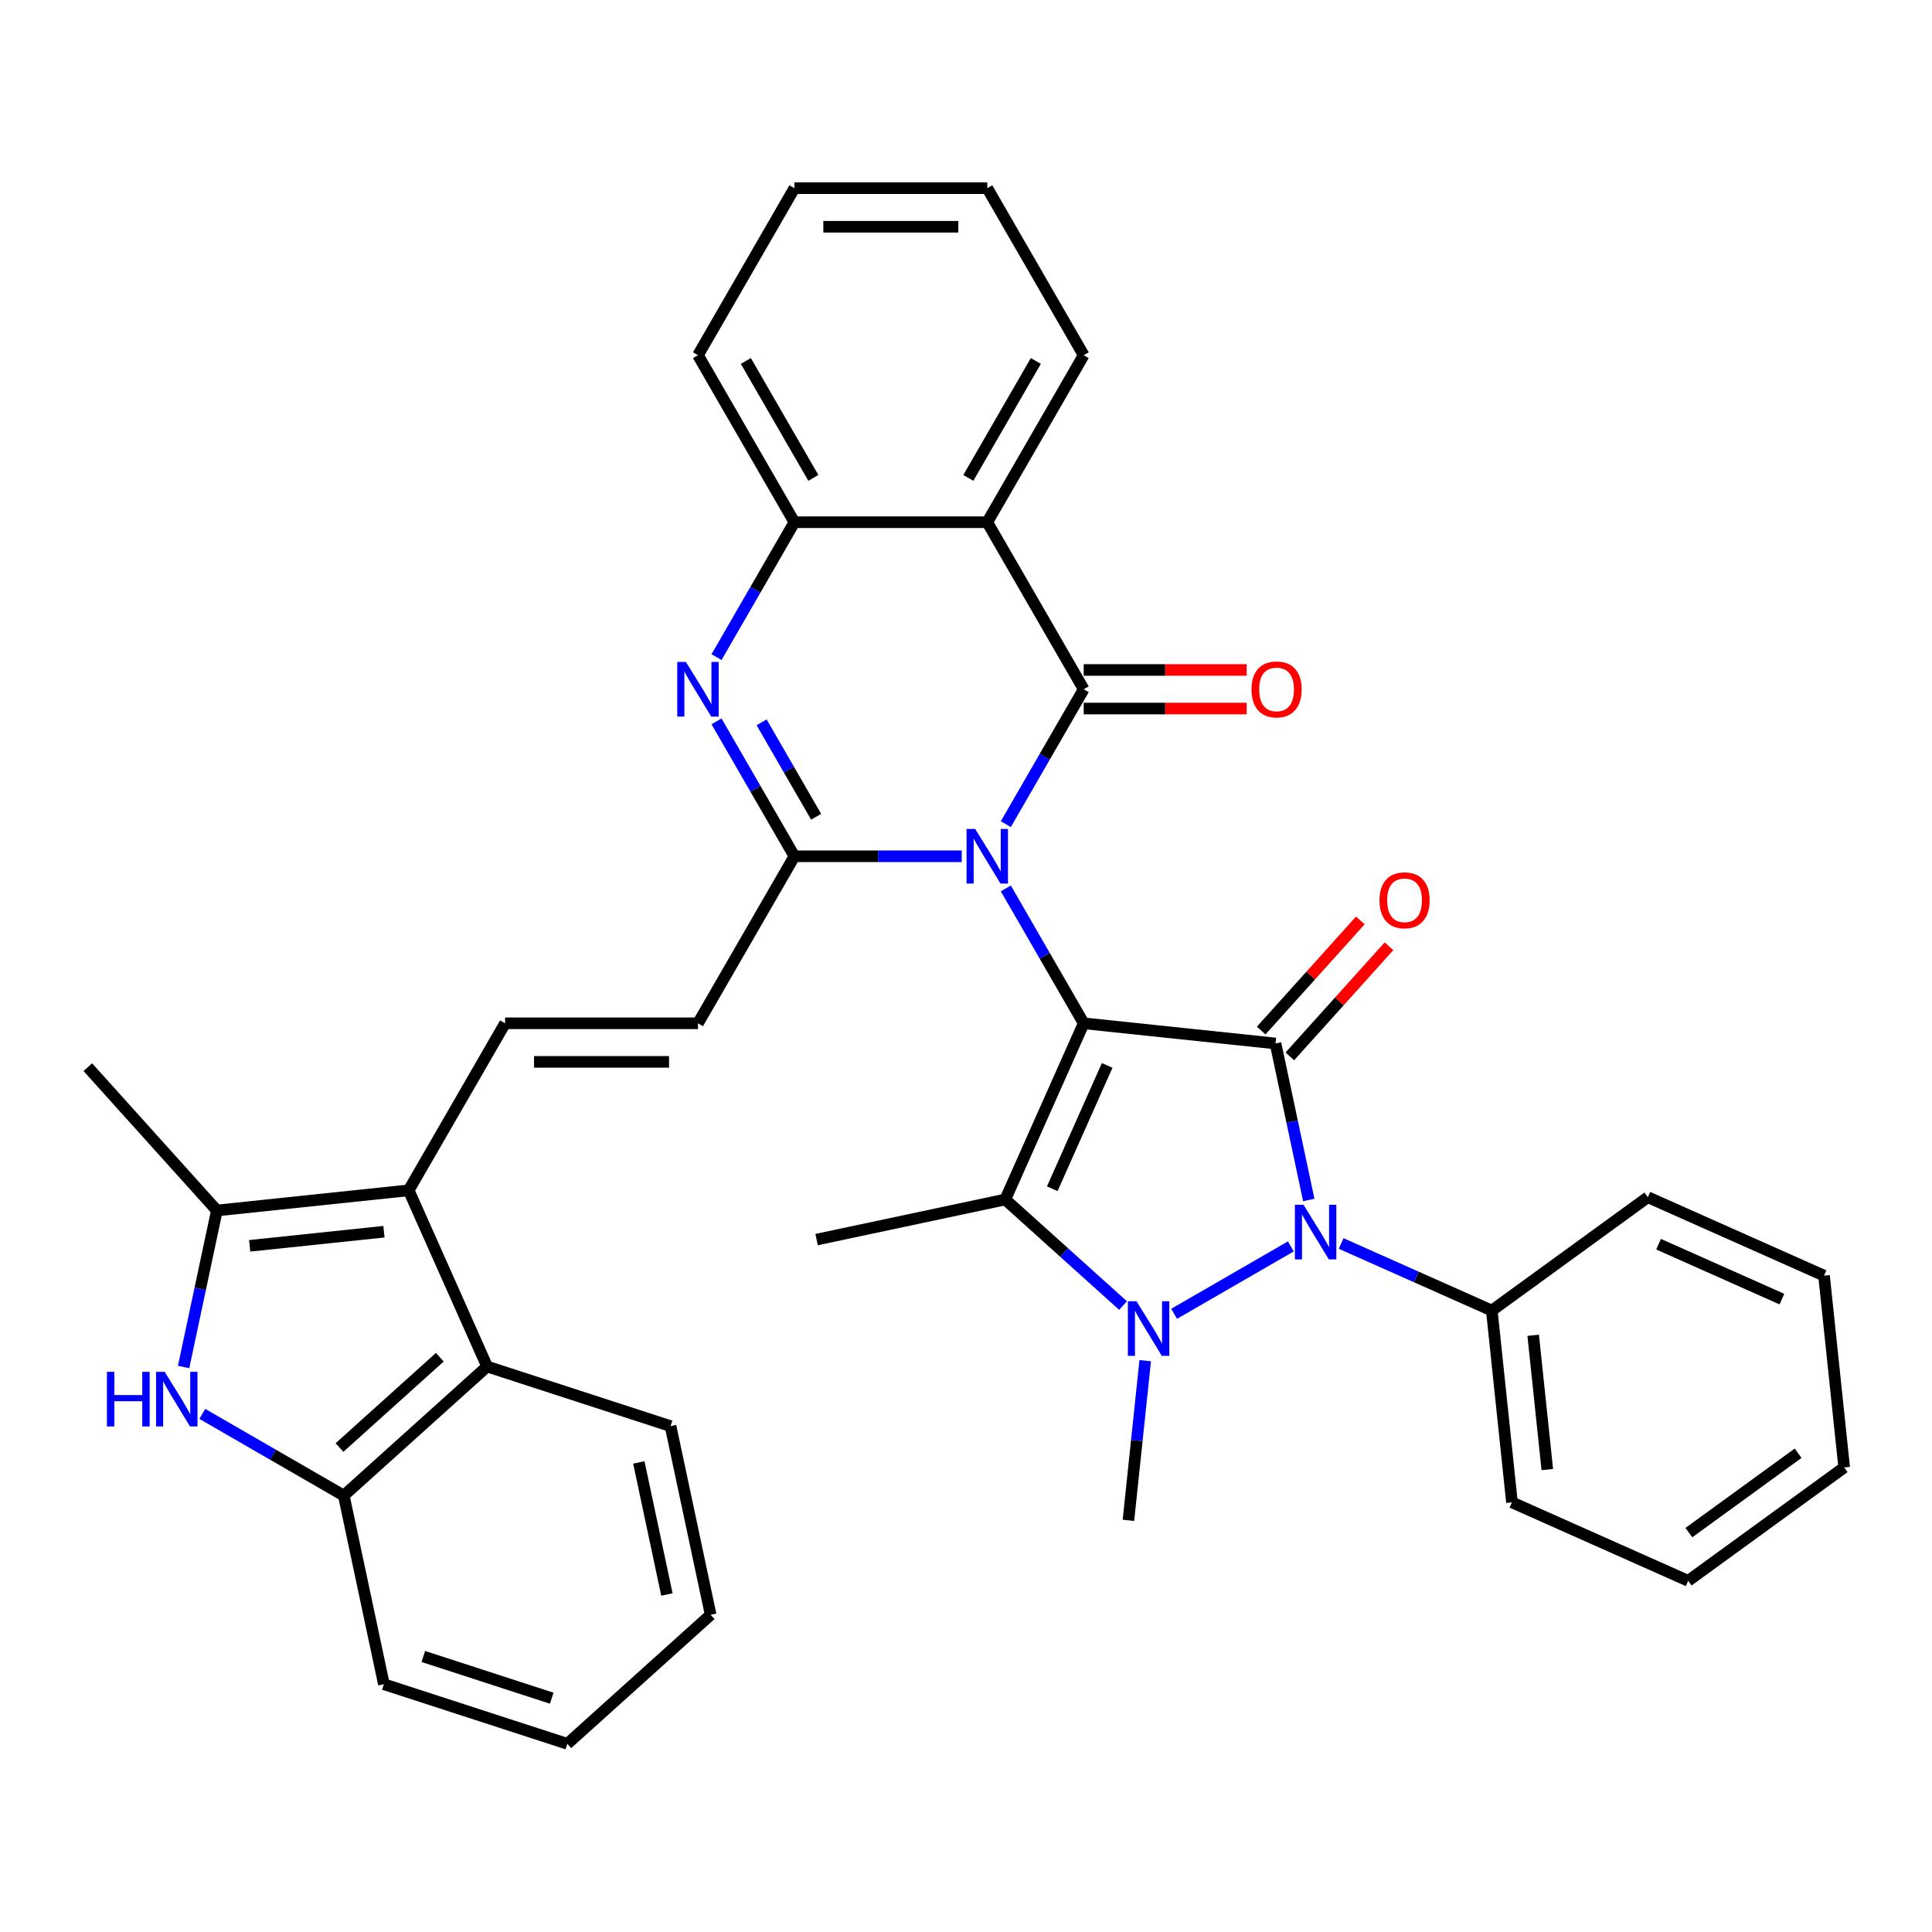 <?xml version='1.0' encoding='iso-8859-1'?>
<svg version='1.1' baseProfile='full'
              xmlns='http://www.w3.org/2000/svg'
                      xmlns:rdkit='http://www.rdkit.org/xml'
                      xmlns:xlink='http://www.w3.org/1999/xlink'
                  xml:space='preserve'
width='1000px' height='1000px' viewBox='0 0 1000 1000'>
<!-- END OF HEADER -->
<rect style='opacity:1.0;fill:#FFFFFF;stroke:none' width='1000' height='1000' x='0' y='0'> </rect>
<path class='bond-0' d='M 560.923,529.661 L 540.768,494.751' style='fill:none;fill-rule:evenodd;stroke:#000000;stroke-width:6px;stroke-linecap:butt;stroke-linejoin:miter;stroke-opacity:1' />
<path class='bond-0' d='M 540.768,494.751 L 520.612,459.84' style='fill:none;fill-rule:evenodd;stroke:#0000FF;stroke-width:6px;stroke-linecap:butt;stroke-linejoin:miter;stroke-opacity:1' />
<path class='bond-1' d='M 560.923,529.661 L 660.203,540.096' style='fill:none;fill-rule:evenodd;stroke:#000000;stroke-width:6px;stroke-linecap:butt;stroke-linejoin:miter;stroke-opacity:1' />
<path class='bond-2' d='M 560.923,529.661 L 520.32,620.857' style='fill:none;fill-rule:evenodd;stroke:#000000;stroke-width:6px;stroke-linecap:butt;stroke-linejoin:miter;stroke-opacity:1' />
<path class='bond-2' d='M 573.072,551.461 L 544.65,615.299' style='fill:none;fill-rule:evenodd;stroke:#000000;stroke-width:6px;stroke-linecap:butt;stroke-linejoin:miter;stroke-opacity:1' />
<path class='bond-5' d='M 520.612,426.578 L 540.768,391.668' style='fill:none;fill-rule:evenodd;stroke:#0000FF;stroke-width:6px;stroke-linecap:butt;stroke-linejoin:miter;stroke-opacity:1' />
<path class='bond-5' d='M 540.768,391.668 L 560.923,356.757' style='fill:none;fill-rule:evenodd;stroke:#000000;stroke-width:6px;stroke-linecap:butt;stroke-linejoin:miter;stroke-opacity:1' />
<path class='bond-6' d='M 497.793,443.209 L 454.488,443.209' style='fill:none;fill-rule:evenodd;stroke:#0000FF;stroke-width:6px;stroke-linecap:butt;stroke-linejoin:miter;stroke-opacity:1' />
<path class='bond-6' d='M 454.488,443.209 L 411.184,443.209' style='fill:none;fill-rule:evenodd;stroke:#000000;stroke-width:6px;stroke-linecap:butt;stroke-linejoin:miter;stroke-opacity:1' />
<path class='bond-4' d='M 660.203,540.096 L 668.813,580.603' style='fill:none;fill-rule:evenodd;stroke:#000000;stroke-width:6px;stroke-linecap:butt;stroke-linejoin:miter;stroke-opacity:1' />
<path class='bond-4' d='M 668.813,580.603 L 677.423,621.11' style='fill:none;fill-rule:evenodd;stroke:#0000FF;stroke-width:6px;stroke-linecap:butt;stroke-linejoin:miter;stroke-opacity:1' />
<path class='bond-17' d='M 667.621,546.776 L 693.283,518.275' style='fill:none;fill-rule:evenodd;stroke:#000000;stroke-width:6px;stroke-linecap:butt;stroke-linejoin:miter;stroke-opacity:1' />
<path class='bond-17' d='M 693.283,518.275 L 718.945,489.775' style='fill:none;fill-rule:evenodd;stroke:#FF0000;stroke-width:6px;stroke-linecap:butt;stroke-linejoin:miter;stroke-opacity:1' />
<path class='bond-17' d='M 652.784,533.416 L 678.446,504.916' style='fill:none;fill-rule:evenodd;stroke:#000000;stroke-width:6px;stroke-linecap:butt;stroke-linejoin:miter;stroke-opacity:1' />
<path class='bond-17' d='M 678.446,504.916 L 704.108,476.416' style='fill:none;fill-rule:evenodd;stroke:#FF0000;stroke-width:6px;stroke-linecap:butt;stroke-linejoin:miter;stroke-opacity:1' />
<path class='bond-3' d='M 520.32,620.857 L 550.804,648.305' style='fill:none;fill-rule:evenodd;stroke:#000000;stroke-width:6px;stroke-linecap:butt;stroke-linejoin:miter;stroke-opacity:1' />
<path class='bond-3' d='M 550.804,648.305 L 581.289,675.754' style='fill:none;fill-rule:evenodd;stroke:#0000FF;stroke-width:6px;stroke-linecap:butt;stroke-linejoin:miter;stroke-opacity:1' />
<path class='bond-21' d='M 520.32,620.857 L 422.675,641.612' style='fill:none;fill-rule:evenodd;stroke:#000000;stroke-width:6px;stroke-linecap:butt;stroke-linejoin:miter;stroke-opacity:1' />
<path class='bond-20' d='M 592.758,704.285 L 588.414,745.61' style='fill:none;fill-rule:evenodd;stroke:#0000FF;stroke-width:6px;stroke-linecap:butt;stroke-linejoin:miter;stroke-opacity:1' />
<path class='bond-20' d='M 588.414,745.61 L 584.071,786.934' style='fill:none;fill-rule:evenodd;stroke:#000000;stroke-width:6px;stroke-linecap:butt;stroke-linejoin:miter;stroke-opacity:1' />
<path class='bond-36' d='M 607.723,680.023 L 668.122,645.152' style='fill:none;fill-rule:evenodd;stroke:#0000FF;stroke-width:6px;stroke-linecap:butt;stroke-linejoin:miter;stroke-opacity:1' />
<path class='bond-19' d='M 694.175,643.626 L 733.164,660.985' style='fill:none;fill-rule:evenodd;stroke:#0000FF;stroke-width:6px;stroke-linecap:butt;stroke-linejoin:miter;stroke-opacity:1' />
<path class='bond-19' d='M 733.164,660.985 L 772.154,678.344' style='fill:none;fill-rule:evenodd;stroke:#000000;stroke-width:6px;stroke-linecap:butt;stroke-linejoin:miter;stroke-opacity:1' />
<path class='bond-8' d='M 560.923,356.757 L 511.01,270.305' style='fill:none;fill-rule:evenodd;stroke:#000000;stroke-width:6px;stroke-linecap:butt;stroke-linejoin:miter;stroke-opacity:1' />
<path class='bond-18' d='M 560.923,366.74 L 603.1,366.74' style='fill:none;fill-rule:evenodd;stroke:#000000;stroke-width:6px;stroke-linecap:butt;stroke-linejoin:miter;stroke-opacity:1' />
<path class='bond-18' d='M 603.1,366.74 L 645.276,366.74' style='fill:none;fill-rule:evenodd;stroke:#FF0000;stroke-width:6px;stroke-linecap:butt;stroke-linejoin:miter;stroke-opacity:1' />
<path class='bond-18' d='M 560.923,346.774 L 603.1,346.774' style='fill:none;fill-rule:evenodd;stroke:#000000;stroke-width:6px;stroke-linecap:butt;stroke-linejoin:miter;stroke-opacity:1' />
<path class='bond-18' d='M 603.1,346.774 L 645.276,346.774' style='fill:none;fill-rule:evenodd;stroke:#FF0000;stroke-width:6px;stroke-linecap:butt;stroke-linejoin:miter;stroke-opacity:1' />
<path class='bond-7' d='M 411.184,443.209 L 391.028,408.299' style='fill:none;fill-rule:evenodd;stroke:#000000;stroke-width:6px;stroke-linecap:butt;stroke-linejoin:miter;stroke-opacity:1' />
<path class='bond-7' d='M 391.028,408.299 L 370.872,373.388' style='fill:none;fill-rule:evenodd;stroke:#0000FF;stroke-width:6px;stroke-linecap:butt;stroke-linejoin:miter;stroke-opacity:1' />
<path class='bond-7' d='M 422.427,422.753 L 408.318,398.316' style='fill:none;fill-rule:evenodd;stroke:#000000;stroke-width:6px;stroke-linecap:butt;stroke-linejoin:miter;stroke-opacity:1' />
<path class='bond-7' d='M 408.318,398.316 L 394.21,373.879' style='fill:none;fill-rule:evenodd;stroke:#0000FF;stroke-width:6px;stroke-linecap:butt;stroke-linejoin:miter;stroke-opacity:1' />
<path class='bond-14' d='M 411.184,443.209 L 361.27,529.661' style='fill:none;fill-rule:evenodd;stroke:#000000;stroke-width:6px;stroke-linecap:butt;stroke-linejoin:miter;stroke-opacity:1' />
<path class='bond-12' d='M 370.872,340.126 L 391.028,305.216' style='fill:none;fill-rule:evenodd;stroke:#0000FF;stroke-width:6px;stroke-linecap:butt;stroke-linejoin:miter;stroke-opacity:1' />
<path class='bond-12' d='M 391.028,305.216 L 411.184,270.305' style='fill:none;fill-rule:evenodd;stroke:#000000;stroke-width:6px;stroke-linecap:butt;stroke-linejoin:miter;stroke-opacity:1' />
<path class='bond-22' d='M 511.01,270.305 L 560.923,183.853' style='fill:none;fill-rule:evenodd;stroke:#000000;stroke-width:6px;stroke-linecap:butt;stroke-linejoin:miter;stroke-opacity:1' />
<path class='bond-22' d='M 501.207,247.355 L 536.146,186.838' style='fill:none;fill-rule:evenodd;stroke:#000000;stroke-width:6px;stroke-linecap:butt;stroke-linejoin:miter;stroke-opacity:1' />
<path class='bond-37' d='M 511.01,270.305 L 411.184,270.305' style='fill:none;fill-rule:evenodd;stroke:#000000;stroke-width:6px;stroke-linecap:butt;stroke-linejoin:miter;stroke-opacity:1' />
<path class='bond-9' d='M 211.531,616.114 L 261.444,529.661' style='fill:none;fill-rule:evenodd;stroke:#000000;stroke-width:6px;stroke-linecap:butt;stroke-linejoin:miter;stroke-opacity:1' />
<path class='bond-11' d='M 211.531,616.114 L 112.251,626.548' style='fill:none;fill-rule:evenodd;stroke:#000000;stroke-width:6px;stroke-linecap:butt;stroke-linejoin:miter;stroke-opacity:1' />
<path class='bond-11' d='M 198.726,637.535 L 129.23,644.839' style='fill:none;fill-rule:evenodd;stroke:#000000;stroke-width:6px;stroke-linecap:butt;stroke-linejoin:miter;stroke-opacity:1' />
<path class='bond-15' d='M 211.531,616.114 L 252.134,707.31' style='fill:none;fill-rule:evenodd;stroke:#000000;stroke-width:6px;stroke-linecap:butt;stroke-linejoin:miter;stroke-opacity:1' />
<path class='bond-10' d='M 95.031,707.562 L 103.641,667.055' style='fill:none;fill-rule:evenodd;stroke:#0000FF;stroke-width:6px;stroke-linecap:butt;stroke-linejoin:miter;stroke-opacity:1' />
<path class='bond-10' d='M 103.641,667.055 L 112.251,626.548' style='fill:none;fill-rule:evenodd;stroke:#000000;stroke-width:6px;stroke-linecap:butt;stroke-linejoin:miter;stroke-opacity:1' />
<path class='bond-40' d='M 104.713,731.824 L 141.331,752.965' style='fill:none;fill-rule:evenodd;stroke:#0000FF;stroke-width:6px;stroke-linecap:butt;stroke-linejoin:miter;stroke-opacity:1' />
<path class='bond-40' d='M 141.331,752.965 L 177.949,774.106' style='fill:none;fill-rule:evenodd;stroke:#000000;stroke-width:6px;stroke-linecap:butt;stroke-linejoin:miter;stroke-opacity:1' />
<path class='bond-23' d='M 112.251,626.548 L 45.455,552.363' style='fill:none;fill-rule:evenodd;stroke:#000000;stroke-width:6px;stroke-linecap:butt;stroke-linejoin:miter;stroke-opacity:1' />
<path class='bond-25' d='M 411.184,270.305 L 361.27,183.853' style='fill:none;fill-rule:evenodd;stroke:#000000;stroke-width:6px;stroke-linecap:butt;stroke-linejoin:miter;stroke-opacity:1' />
<path class='bond-25' d='M 420.987,247.355 L 386.048,186.838' style='fill:none;fill-rule:evenodd;stroke:#000000;stroke-width:6px;stroke-linecap:butt;stroke-linejoin:miter;stroke-opacity:1' />
<path class='bond-13' d='M 261.444,529.661 L 361.27,529.661' style='fill:none;fill-rule:evenodd;stroke:#000000;stroke-width:6px;stroke-linecap:butt;stroke-linejoin:miter;stroke-opacity:1' />
<path class='bond-13' d='M 276.418,549.627 L 346.296,549.627' style='fill:none;fill-rule:evenodd;stroke:#000000;stroke-width:6px;stroke-linecap:butt;stroke-linejoin:miter;stroke-opacity:1' />
<path class='bond-16' d='M 252.134,707.31 L 177.949,774.106' style='fill:none;fill-rule:evenodd;stroke:#000000;stroke-width:6px;stroke-linecap:butt;stroke-linejoin:miter;stroke-opacity:1' />
<path class='bond-16' d='M 227.647,702.492 L 175.717,749.25' style='fill:none;fill-rule:evenodd;stroke:#000000;stroke-width:6px;stroke-linecap:butt;stroke-linejoin:miter;stroke-opacity:1' />
<path class='bond-24' d='M 252.134,707.31 L 347.074,738.158' style='fill:none;fill-rule:evenodd;stroke:#000000;stroke-width:6px;stroke-linecap:butt;stroke-linejoin:miter;stroke-opacity:1' />
<path class='bond-26' d='M 177.949,774.106 L 198.704,871.751' style='fill:none;fill-rule:evenodd;stroke:#000000;stroke-width:6px;stroke-linecap:butt;stroke-linejoin:miter;stroke-opacity:1' />
<path class='bond-27' d='M 772.154,678.344 L 782.588,777.624' style='fill:none;fill-rule:evenodd;stroke:#000000;stroke-width:6px;stroke-linecap:butt;stroke-linejoin:miter;stroke-opacity:1' />
<path class='bond-27' d='M 793.575,691.149 L 800.879,760.645' style='fill:none;fill-rule:evenodd;stroke:#000000;stroke-width:6px;stroke-linecap:butt;stroke-linejoin:miter;stroke-opacity:1' />
<path class='bond-28' d='M 772.154,678.344 L 852.915,619.668' style='fill:none;fill-rule:evenodd;stroke:#000000;stroke-width:6px;stroke-linecap:butt;stroke-linejoin:miter;stroke-opacity:1' />
<path class='bond-29' d='M 560.923,183.853 L 511.01,97.401' style='fill:none;fill-rule:evenodd;stroke:#000000;stroke-width:6px;stroke-linecap:butt;stroke-linejoin:miter;stroke-opacity:1' />
<path class='bond-30' d='M 347.074,738.158 L 367.83,835.802' style='fill:none;fill-rule:evenodd;stroke:#000000;stroke-width:6px;stroke-linecap:butt;stroke-linejoin:miter;stroke-opacity:1' />
<path class='bond-30' d='M 330.659,756.955 L 345.187,825.307' style='fill:none;fill-rule:evenodd;stroke:#000000;stroke-width:6px;stroke-linecap:butt;stroke-linejoin:miter;stroke-opacity:1' />
<path class='bond-32' d='M 361.27,183.853 L 411.184,97.401' style='fill:none;fill-rule:evenodd;stroke:#000000;stroke-width:6px;stroke-linecap:butt;stroke-linejoin:miter;stroke-opacity:1' />
<path class='bond-41' d='M 198.704,871.751 L 293.644,902.599' style='fill:none;fill-rule:evenodd;stroke:#000000;stroke-width:6px;stroke-linecap:butt;stroke-linejoin:miter;stroke-opacity:1' />
<path class='bond-41' d='M 219.114,857.39 L 285.573,878.984' style='fill:none;fill-rule:evenodd;stroke:#000000;stroke-width:6px;stroke-linecap:butt;stroke-linejoin:miter;stroke-opacity:1' />
<path class='bond-34' d='M 782.588,777.624 L 873.784,818.227' style='fill:none;fill-rule:evenodd;stroke:#000000;stroke-width:6px;stroke-linecap:butt;stroke-linejoin:miter;stroke-opacity:1' />
<path class='bond-33' d='M 852.915,619.668 L 944.111,660.271' style='fill:none;fill-rule:evenodd;stroke:#000000;stroke-width:6px;stroke-linecap:butt;stroke-linejoin:miter;stroke-opacity:1' />
<path class='bond-33' d='M 858.474,643.997 L 922.311,672.419' style='fill:none;fill-rule:evenodd;stroke:#000000;stroke-width:6px;stroke-linecap:butt;stroke-linejoin:miter;stroke-opacity:1' />
<path class='bond-39' d='M 511.01,97.401 L 411.184,97.401' style='fill:none;fill-rule:evenodd;stroke:#000000;stroke-width:6px;stroke-linecap:butt;stroke-linejoin:miter;stroke-opacity:1' />
<path class='bond-39' d='M 496.036,117.366 L 426.158,117.366' style='fill:none;fill-rule:evenodd;stroke:#000000;stroke-width:6px;stroke-linecap:butt;stroke-linejoin:miter;stroke-opacity:1' />
<path class='bond-31' d='M 367.83,835.802 L 293.644,902.599' style='fill:none;fill-rule:evenodd;stroke:#000000;stroke-width:6px;stroke-linecap:butt;stroke-linejoin:miter;stroke-opacity:1' />
<path class='bond-35' d='M 944.111,660.271 L 954.545,759.55' style='fill:none;fill-rule:evenodd;stroke:#000000;stroke-width:6px;stroke-linecap:butt;stroke-linejoin:miter;stroke-opacity:1' />
<path class='bond-38' d='M 873.784,818.227 L 954.545,759.55' style='fill:none;fill-rule:evenodd;stroke:#000000;stroke-width:6px;stroke-linecap:butt;stroke-linejoin:miter;stroke-opacity:1' />
<path class='bond-38' d='M 874.163,793.273 L 930.696,752.199' style='fill:none;fill-rule:evenodd;stroke:#000000;stroke-width:6px;stroke-linecap:butt;stroke-linejoin:miter;stroke-opacity:1' />
<path  class='atom-1' d='M 504.761 429.074
L 514.025 444.048
Q 514.943 445.525, 516.421 448.201
Q 517.898 450.876, 517.978 451.036
L 517.978 429.074
L 521.731 429.074
L 521.731 457.345
L 517.858 457.345
L 507.915 440.973
Q 506.757 439.057, 505.52 436.86
Q 504.322 434.664, 503.962 433.985
L 503.962 457.345
L 500.289 457.345
L 500.289 429.074
L 504.761 429.074
' fill='#0000FF'/>
<path  class='atom-4' d='M 588.256 673.519
L 597.52 688.493
Q 598.439 689.97, 599.916 692.646
Q 601.394 695.321, 601.473 695.481
L 601.473 673.519
L 605.227 673.519
L 605.227 701.79
L 601.354 701.79
L 591.411 685.418
Q 590.253 683.501, 589.015 681.305
Q 587.817 679.109, 587.458 678.43
L 587.458 701.79
L 583.784 701.79
L 583.784 673.519
L 588.256 673.519
' fill='#0000FF'/>
<path  class='atom-5' d='M 674.709 623.606
L 683.972 638.58
Q 684.891 640.057, 686.368 642.732
Q 687.846 645.408, 687.926 645.567
L 687.926 623.606
L 691.679 623.606
L 691.679 651.876
L 687.806 651.876
L 677.863 635.505
Q 676.705 633.588, 675.467 631.392
Q 674.269 629.196, 673.91 628.517
L 673.91 651.876
L 670.236 651.876
L 670.236 623.606
L 674.709 623.606
' fill='#0000FF'/>
<path  class='atom-8' d='M 355.021 342.622
L 364.285 357.596
Q 365.204 359.073, 366.681 361.748
Q 368.158 364.424, 368.238 364.584
L 368.238 342.622
L 371.992 342.622
L 371.992 370.893
L 368.119 370.893
L 358.176 354.521
Q 357.018 352.604, 355.78 350.408
Q 354.582 348.212, 354.223 347.533
L 354.223 370.893
L 350.549 370.893
L 350.549 342.622
L 355.021 342.622
' fill='#0000FF'/>
<path  class='atom-11' d='M 55.339 710.058
L 59.173 710.058
L 59.173 722.077
L 73.627 722.077
L 73.627 710.058
L 77.461 710.058
L 77.461 738.329
L 73.627 738.329
L 73.627 725.271
L 59.173 725.271
L 59.173 738.329
L 55.339 738.329
L 55.339 710.058
' fill='#0000FF'/>
<path  class='atom-11' d='M 85.247 710.058
L 94.511 725.032
Q 95.43 726.509, 96.907 729.185
Q 98.384 731.86, 98.464 732.02
L 98.464 710.058
L 102.218 710.058
L 102.218 738.329
L 98.344 738.329
L 88.402 721.957
Q 87.244 720.04, 86.006 717.844
Q 84.808 715.648, 84.449 714.969
L 84.449 738.329
L 80.775 738.329
L 80.775 710.058
L 85.247 710.058
' fill='#0000FF'/>
<path  class='atom-18' d='M 714.022 465.991
Q 714.022 459.202, 717.376 455.409
Q 720.73 451.616, 727 451.616
Q 733.269 451.616, 736.623 455.409
Q 739.977 459.202, 739.977 465.991
Q 739.977 472.859, 736.583 476.772
Q 733.189 480.645, 727 480.645
Q 720.77 480.645, 717.376 476.772
Q 714.022 472.899, 714.022 465.991
M 727 477.451
Q 731.312 477.451, 733.628 474.576
Q 735.984 471.661, 735.984 465.991
Q 735.984 460.44, 733.628 457.645
Q 731.312 454.81, 727 454.81
Q 722.687 454.81, 720.331 457.605
Q 718.015 460.4, 718.015 465.991
Q 718.015 471.701, 720.331 474.576
Q 722.687 477.451, 727 477.451
' fill='#FF0000'/>
<path  class='atom-19' d='M 647.772 356.837
Q 647.772 350.049, 651.126 346.255
Q 654.48 342.462, 660.75 342.462
Q 667.019 342.462, 670.373 346.255
Q 673.727 350.049, 673.727 356.837
Q 673.727 363.705, 670.333 367.618
Q 666.939 371.492, 660.75 371.492
Q 654.52 371.492, 651.126 367.618
Q 647.772 363.745, 647.772 356.837
M 660.75 368.297
Q 665.062 368.297, 667.378 365.422
Q 669.734 362.507, 669.734 356.837
Q 669.734 351.287, 667.378 348.492
Q 665.062 345.656, 660.75 345.656
Q 656.437 345.656, 654.081 348.452
Q 651.765 351.247, 651.765 356.837
Q 651.765 362.547, 654.081 365.422
Q 656.437 368.297, 660.75 368.297
' fill='#FF0000'/>
</svg>
